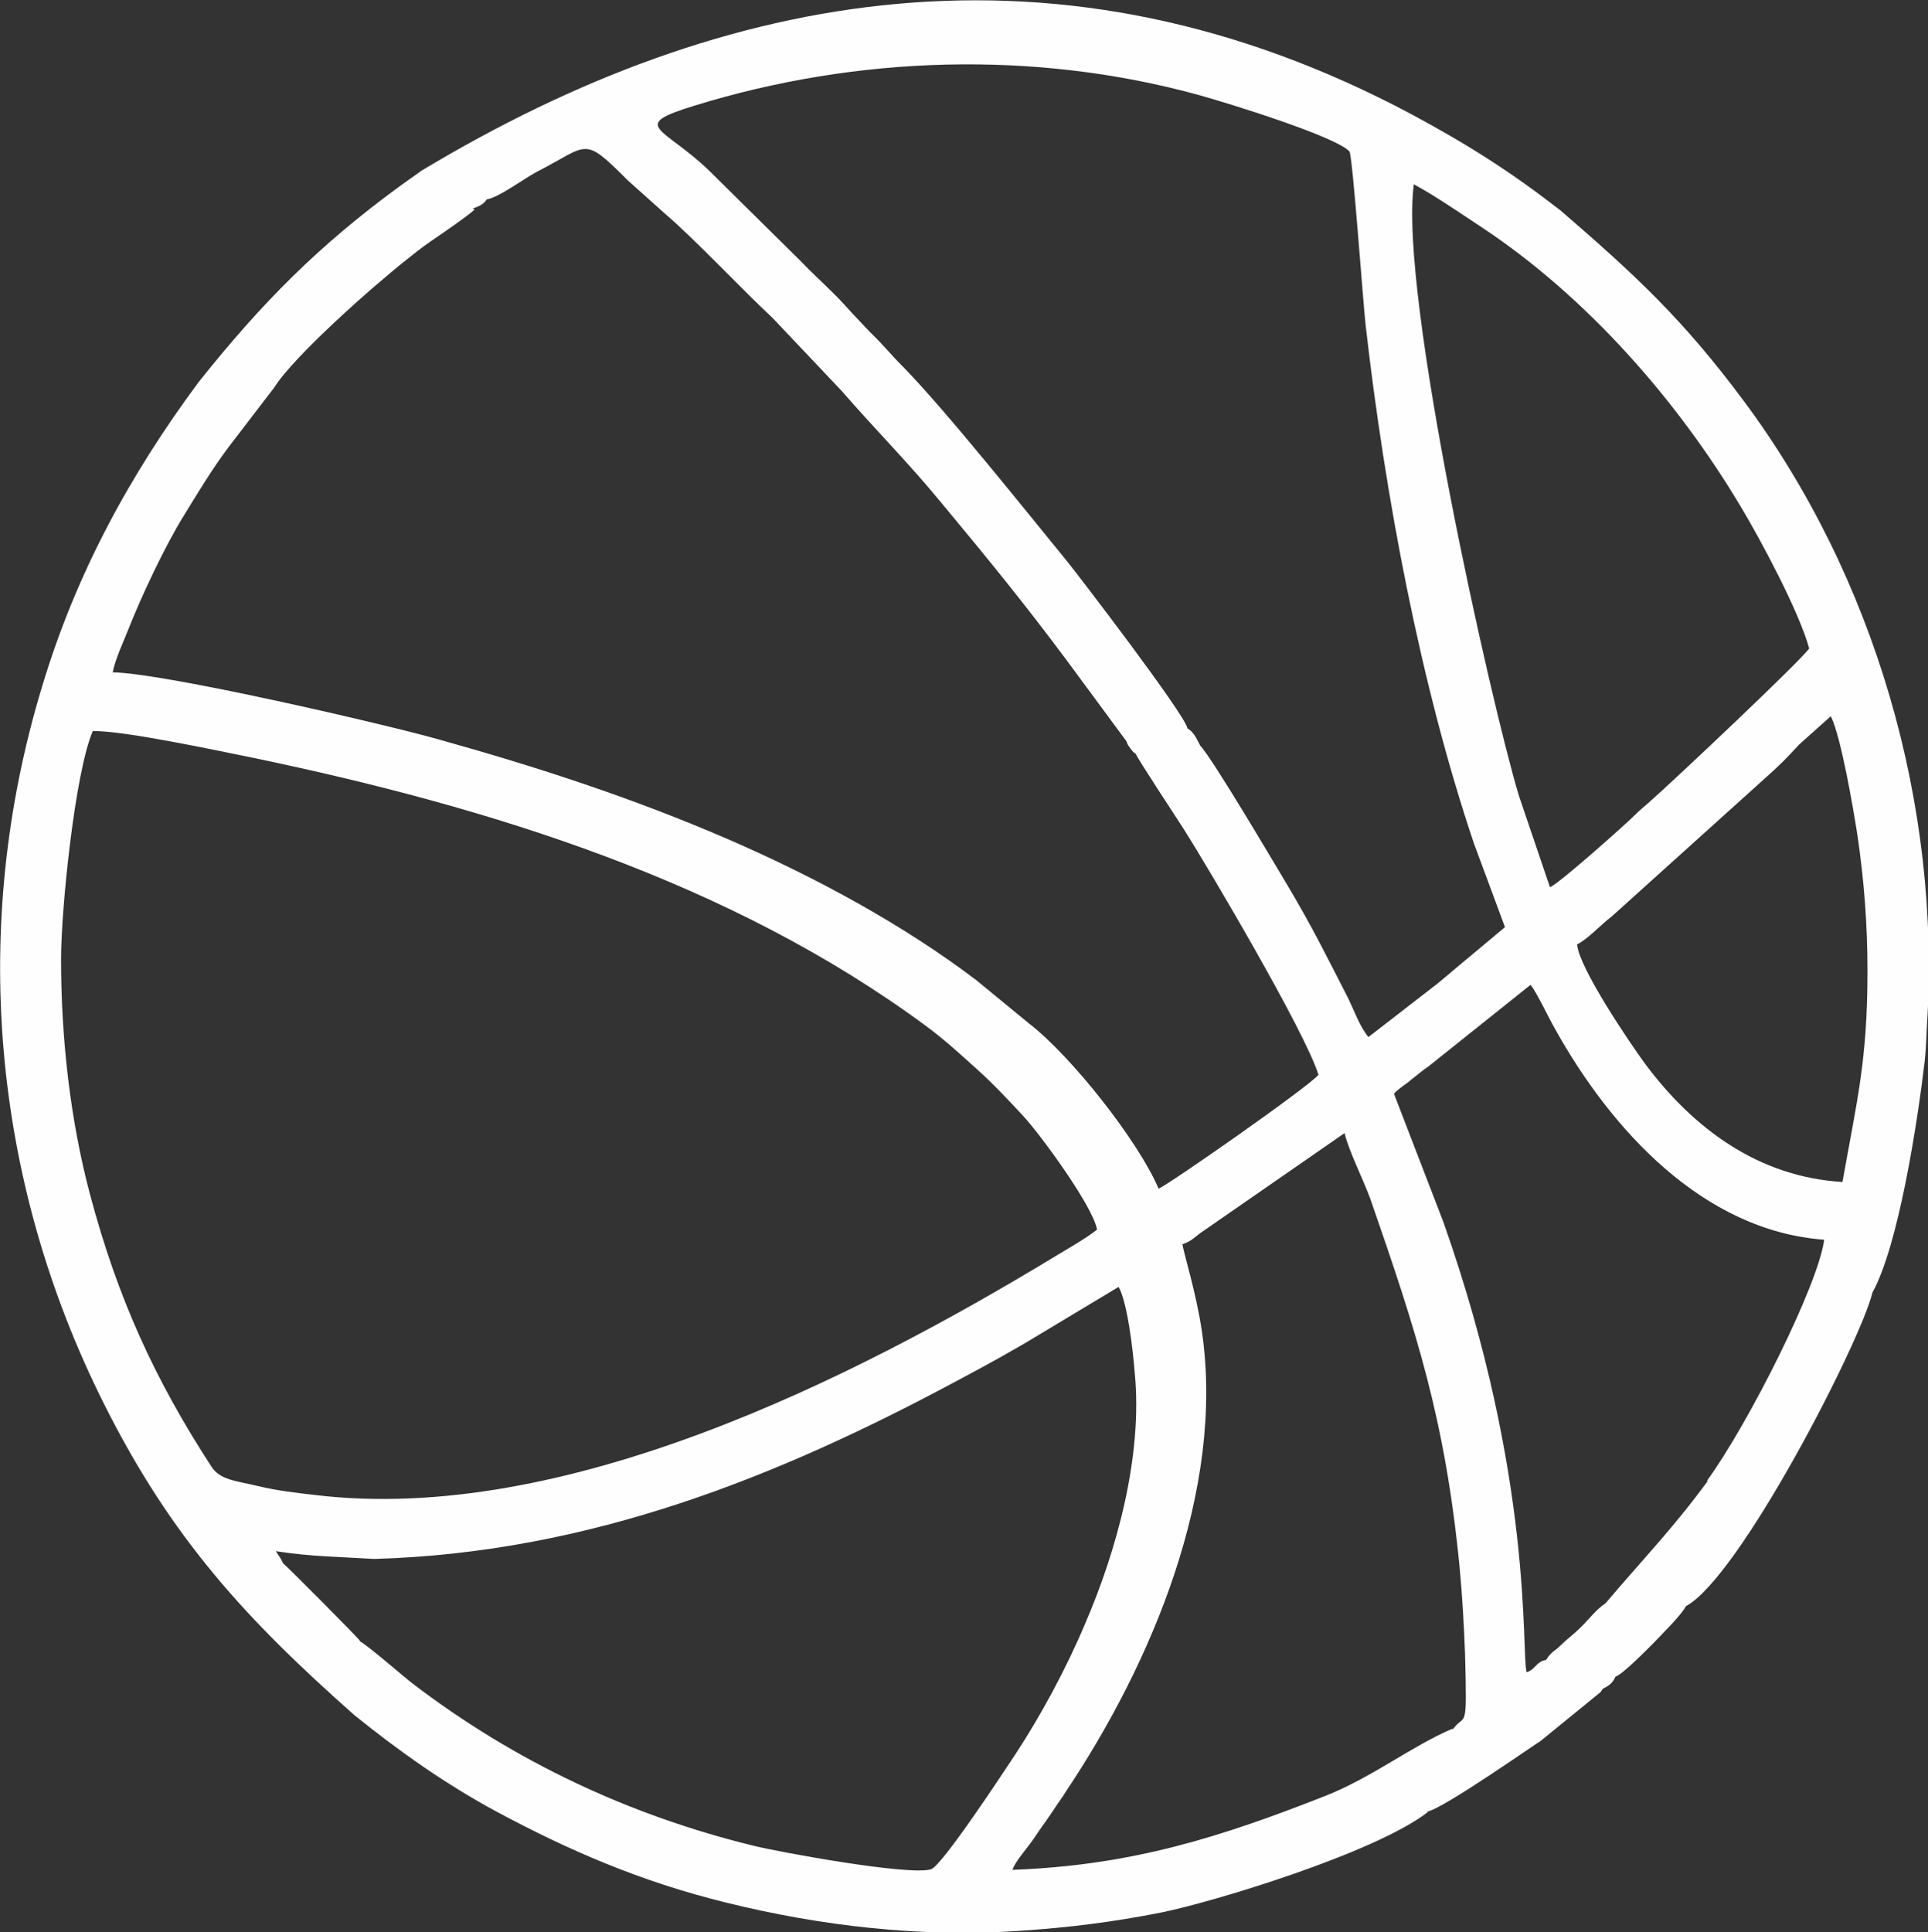 <?xml version="1.0" encoding="UTF-8"?>
<!DOCTYPE svg PUBLIC "-//W3C//DTD SVG 1.1//EN" "http://www.w3.org/Graphics/SVG/1.1/DTD/svg11.dtd">
<!-- Creator: CorelDRAW -->
<svg xmlns="http://www.w3.org/2000/svg" xml:space="preserve" width="17.895mm" height="17.931mm" version="1.1" style="shape-rendering:geometricPrecision; text-rendering:geometricPrecision; image-rendering:optimizeQuality; fill-rule:evenodd; clip-rule:evenodd"
viewBox="0 0 34.73 34.8"
 xmlns:xlink="http://www.w3.org/1999/xlink"
 xmlns:xodm="http://www.corel.com/coreldraw/odm/2003">
 <rect x="0" y="0" width="34.73" height="34.8" fill="#333333" stroke="none"/>
 <defs>
  <style type="text/css">
   <![CDATA[
    .fil0 {fill:#FEFEFE}
   ]]>
  </style>
 </defs>
 <g id="Layer_x0020_1">
  <path class="fil0" d="M19.76 22.15c-0.19,0.15 -0.52,0.34 -0.72,0.46 -3.72,2.26 -8.9,4.85 -13.35,4.32 -0.35,-0.04 -0.7,-0.08 -1.03,-0.16 -0.42,-0.1 -0.69,-0.11 -0.85,-0.35 -1.02,-1.57 -1.69,-3.03 -2.19,-4.91 -0.35,-1.32 -0.52,-2.78 -0.52,-4.23 -0,-0.91 0.25,-3.36 0.57,-4.11 0.53,-0.02 2.29,0.36 2.89,0.48 4.27,0.89 8.6,2.23 12.12,4.83 0.34,0.25 0.63,0.52 0.92,0.78 0.29,0.26 0.58,0.57 0.84,0.85 0.32,0.35 1.24,1.61 1.32,2.03zm5.95 10.48c0.26,-0.03 2.01,-1.26 2.04,-1.27l1.08 -0.88c0.03,-0.04 0.02,-0.03 0.04,-0.06 0.1,-0.05 0.18,-0.1 0.23,-0.22 0.13,-0.04 0.57,-0.49 0.68,-0.6 0.17,-0.18 0.5,-0.5 0.59,-0.67 0.97,-0.52 3.15,-4.77 3.36,-5.65 0.47,-0.85 0.81,-3.06 0.94,-4.16 0.02,-0.15 0.03,-0.43 0.04,-0.63 0.26,-3.98 -0.94,-8.1 -3.3,-11.27 -1.08,-1.45 -1.91,-2.23 -3.3,-3.43 -0.89,-0.69 -1.64,-1.17 -2.68,-1.73 -6.34,-3.38 -12.37,-2.27 -17.83,1.01l-0.38 0.27c-1.48,1.08 -2.5,2.11 -3.64,3.54 -1.24,1.67 -2.21,3.45 -2.82,5.48 -1.31,4.31 -0.91,8.89 1.11,12.92 1.22,2.44 2.58,3.9 4.51,5.61 0.79,0.64 1.65,1.25 2.58,1.75 1.27,0.68 2.57,1.25 4.12,1.63 1.7,0.42 3.5,0.63 5.27,0.51 0.91,-0.06 1.7,-0.16 2.56,-0.33 0.95,-0.19 3.87,-1.08 4.81,-1.81zm-0.24 -29.31c0.42,0.23 0.85,0.53 1.23,0.78 1.87,1.24 3.51,3.1 4.66,5.03 0.36,0.6 1.05,1.89 1.23,2.55 -0.16,0.23 -2.44,2.38 -2.85,2.74 -0.12,0.11 -0.18,0.15 -0.3,0.27 -0.15,0.15 -1.37,1.24 -1.52,1.29l-0.56 -1.65c-0.5,-1.66 -2.17,-9.07 -1.89,-11.02zm1.08 11.87l0.56 1.51 -0.61 0.51c-0.22,0.18 -0.39,0.33 -0.61,0.51l-1.24 0.96c-0.15,-0.18 -0.25,-0.46 -0.36,-0.69 -0.39,-0.76 -0.65,-1.29 -1.09,-2.03 -0.24,-0.4 -1.36,-2.3 -1.58,-2.53 -0.07,-0.13 -0.11,-0.24 -0.23,-0.31 -0.04,-0.25 -1.99,-2.79 -2.16,-3 -0.72,-0.88 -2.17,-2.7 -2.95,-3.5 -0.26,-0.26 -0.35,-0.39 -0.62,-0.65l-0.32 -0.34c-0.11,-0.12 -0.18,-0.2 -0.3,-0.32 -0.23,-0.23 -0.43,-0.41 -0.64,-0.63l-1.63 -1.61c-0.82,-0.79 -1.46,-0.8 -0.25,-1.17 2.92,-0.9 6.12,-1 9.07,-0.19 0.54,0.15 2.48,0.75 2.72,1.02 0.06,0.14 0.24,2.68 0.29,3.13 0.35,3.06 0.98,6.45 1.95,9.33zm-18.04 -11.43c0.12,-0.05 0.18,-0.06 0.26,-0.17 0.21,-0.03 0.65,-0.36 0.89,-0.49 0.96,-0.49 0.83,-0.67 1.65,0.15l0.67 0.6c0.54,0.46 1.38,1.36 1.94,1.88 0.06,0.06 0.1,0.11 0.17,0.18l1.07 1.13c0.59,0.68 1.2,1.29 1.8,2.02 0.83,1 1.47,1.78 2.26,2.84l1.07 1.45c0.04,0.09 -0,0.03 0.08,0.14 0.06,0.08 0.03,0.04 0.09,0.09 0.02,0.07 0.76,1.19 0.88,1.38 0.43,0.68 2.18,3.64 2.41,4.4 -0.18,0.22 -2.73,2 -2.88,2.05 -0.35,-0.83 -1.55,-2.37 -2.34,-2.98l-0.95 -0.78c-1.28,-0.97 -2.84,-1.83 -4.48,-2.54 -1.69,-0.73 -3.4,-1.29 -5.23,-1.8 -0.88,-0.25 -4.87,-1.18 -5.84,-1.2 0.05,-0.25 0.19,-0.54 0.28,-0.77 0.24,-0.61 0.67,-1.52 1,-2.05 0.27,-0.44 0.51,-0.84 0.81,-1.24l0.82 -1.07c0.35,-0.56 1.75,-1.8 2.38,-2.3 0.15,-0.12 0.25,-0.2 0.42,-0.32 0.12,-0.08 0.76,-0.52 0.81,-0.59zm22.25 22.92c-0.64,0.87 -1.18,1.42 -1.84,2.2 -0.2,0.13 -0.32,0.33 -0.54,0.52 -0.11,0.1 -0.16,0.13 -0.26,0.23 -0.13,0.13 -0.16,0.1 -0.27,0.27 -0.17,0.02 -0.2,0.18 -0.35,0.22 -0.1,-0.35 0.14,-3.47 -1.5,-8.11l-0.89 -2.31c0.09,-0.1 0.22,-0.17 0.32,-0.26 0.12,-0.09 0.18,-0.15 0.3,-0.23l1.84 -1.47c0.1,0.11 0.34,0.62 0.44,0.79 1,1.8 2.66,3.64 4.85,3.8 -0.1,0.8 -1.36,3.31 -2.11,4.34zm-24.27 2.88c-0.04,-0.06 -1.36,-1.39 -1.39,-1.4 -0.06,-0.13 -0.06,-0.1 -0.13,-0.22 0.64,0.1 1.13,0.1 1.77,0.14 3.89,-0.11 7.3,-1.49 10.52,-3.22 0.49,-0.26 1,-0.54 1.46,-0.82l1.43 -0.86c0.16,0.28 0.26,1.15 0.29,1.54 0.15,1.51 -0.33,3.22 -0.89,4.52 -0.34,0.81 -0.8,1.66 -1.26,2.36 -0.2,0.3 -1.32,2.01 -1.52,2.07 -0.4,0.12 -2.73,-0.31 -3.18,-0.42 -2.26,-0.55 -4.33,-1.53 -6.15,-2.92 -0.1,-0.07 -0.89,-0.76 -0.97,-0.77zm19.67 1.58c-0.73,0.31 -1.45,0.88 -2.29,1.21 -1.86,0.73 -3.46,1.25 -5.63,1.33 0.03,-0.13 0.28,-0.41 0.38,-0.56 0.14,-0.21 0.24,-0.34 0.38,-0.55 0.06,-0.1 0.13,-0.18 0.2,-0.3 1.54,-2.3 2.87,-5.43 2.45,-8.29 -0.1,-0.69 -0.33,-1.41 -0.35,-1.57 0.17,-0.05 0.24,-0.15 0.38,-0.24l2.54 -1.76c0.08,0.33 0.34,0.84 0.47,1.2 0.83,2.39 1.34,3.96 1.6,6.59 0.05,0.52 0.08,1.05 0.1,1.57 0.04,1.49 0.01,1.06 -0.22,1.38zm2.25 -14.13c0.2,-0.1 0.42,-0.35 0.62,-0.5l2.84 -2.56c0.2,-0.18 0.31,-0.29 0.54,-0.54l0.57 -0.51c0.19,0.39 0.41,1.7 0.48,2.15 0.12,0.82 0.18,1.6 0.18,2.44 -0,1.62 -0.19,2.33 -0.45,3.8 -1.52,-0.09 -2.69,-0.97 -3.55,-2.12 -0.3,-0.41 -1.19,-1.73 -1.23,-2.15z"/>
 </g>
</svg>
